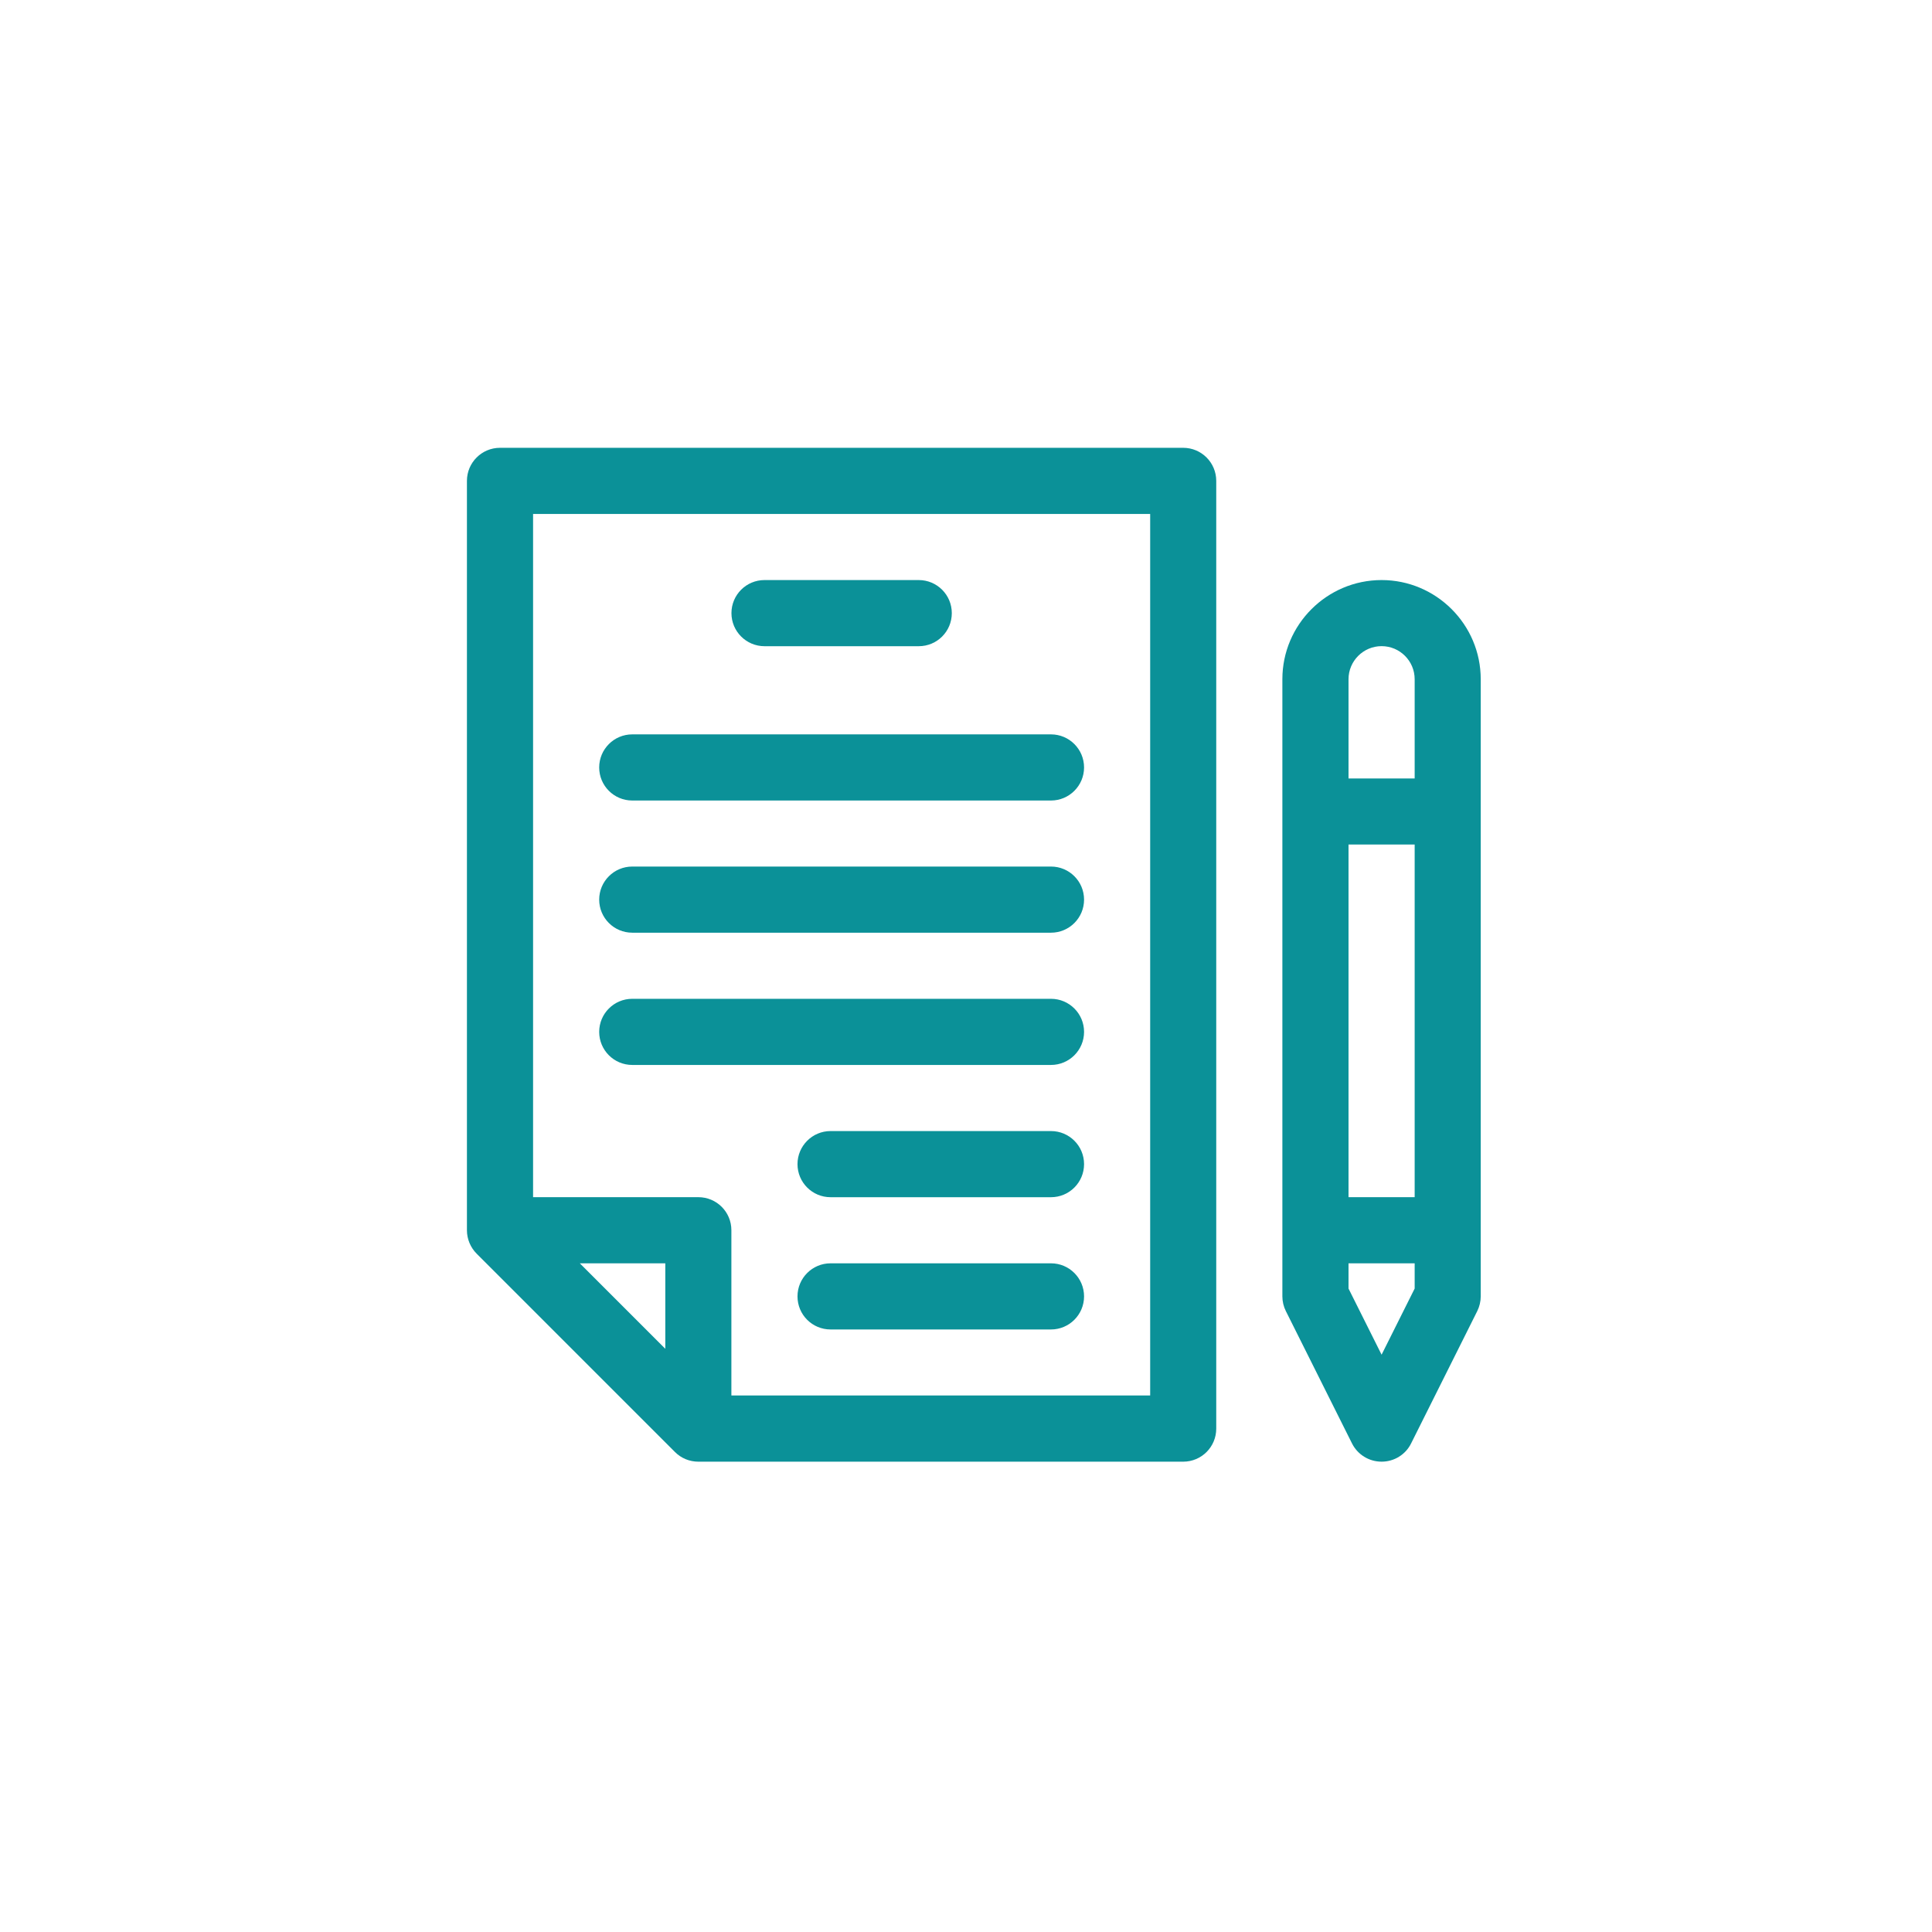 <svg width="101" height="101" viewBox="0 0 101 101" fill="none" xmlns="http://www.w3.org/2000/svg">
<g clip-path="url(#clip0_82_2272)">
<g clip-path="url(#clip1_82_2272)">
<path fill-rule="evenodd" clip-rule="evenodd" d="M72.226 30.324C69.368 30.324 67.039 32.653 67.039 35.508V67.77C67.039 68.039 67.103 68.306 67.221 68.541L70.679 75.458C70.972 76.044 71.569 76.412 72.226 76.412C72.883 76.412 73.48 76.044 73.769 75.458L77.227 68.541C77.345 68.302 77.409 68.036 77.409 67.77V35.508C77.409 32.65 75.08 30.324 72.226 30.324ZM73.955 67.362L72.226 70.82L70.497 67.362V66.044H73.955V67.362ZM73.955 62.586H70.497V44.15H73.955V62.586ZM73.955 40.695H70.497V35.508C70.497 34.557 71.272 33.779 72.226 33.779C73.18 33.779 73.955 34.554 73.955 35.508V40.695Z" fill="#0B9198"/>
<path fill-rule="evenodd" clip-rule="evenodd" d="M61.853 23.41H26.139C25.185 23.41 24.41 24.185 24.41 25.139V64.317C24.41 64.765 24.592 65.214 24.919 65.54L35.286 75.908C35.606 76.231 36.047 76.413 36.509 76.413H61.853C62.81 76.413 63.582 75.642 63.582 74.684V25.139C63.582 24.185 62.81 23.41 61.853 23.41ZM34.78 70.512L30.311 66.043H34.78V70.512ZM60.124 72.952H38.235V64.314C38.235 63.356 37.463 62.585 36.506 62.585H27.868V26.868H60.128V72.952H60.124Z" fill="#0B9198"/>
<path fill-rule="evenodd" clip-rule="evenodd" d="M48.029 30.324H39.967C39.01 30.324 38.238 31.099 38.238 32.053C38.238 33.007 39.013 33.782 39.967 33.782H48.029C48.986 33.782 49.758 33.011 49.758 32.053C49.758 31.096 48.983 30.324 48.029 30.324Z" fill="#0B9198"/>
<path fill-rule="evenodd" clip-rule="evenodd" d="M54.946 38.391H33.053C32.099 38.391 31.324 39.166 31.324 40.12C31.324 41.074 32.096 41.849 33.053 41.849H54.943C55.897 41.849 56.672 41.074 56.672 40.12C56.672 39.166 55.897 38.391 54.943 38.391H54.946Z" fill="#0B9198"/>
<path fill-rule="evenodd" clip-rule="evenodd" d="M54.946 45.301H33.053C32.099 45.301 31.324 46.076 31.324 47.03C31.324 47.984 32.096 48.759 33.053 48.759H54.943C55.897 48.759 56.672 47.987 56.672 47.03C56.672 46.073 55.897 45.301 54.943 45.301H54.946Z" fill="#0B9198"/>
<path fill-rule="evenodd" clip-rule="evenodd" d="M54.946 52.215H33.053C32.099 52.215 31.324 52.99 31.324 53.944C31.324 54.898 32.096 55.673 33.053 55.673H54.943C55.897 55.673 56.672 54.898 56.672 53.944C56.672 52.99 55.897 52.215 54.943 52.215H54.946Z" fill="#0B9198"/>
<path fill-rule="evenodd" clip-rule="evenodd" d="M54.943 59.129H43.42C42.467 59.129 41.691 59.904 41.691 60.858C41.691 61.812 42.463 62.587 43.42 62.587H54.943C55.897 62.587 56.672 61.815 56.672 60.858C56.672 59.901 55.897 59.129 54.943 59.129Z" fill="#0B9198"/>
<path fill-rule="evenodd" clip-rule="evenodd" d="M54.943 66.043H43.42C42.467 66.043 41.691 66.815 41.691 67.772C41.691 68.729 42.463 69.501 43.42 69.501H54.943C55.897 69.501 56.672 68.726 56.672 67.772C56.672 66.818 55.897 66.043 54.943 66.043Z" fill="#0B9198"/>
</g>
</g>
<defs>
<clipPath id="clip0_82_2272">
<rect width="100.82" height="100.82" fill="white"/>
</clipPath>
<clipPath id="clip1_82_2272">
<rect width="53" height="53" fill="white" transform="translate(24.41 23.41)"/>
</clipPath>
</defs>
</svg>

